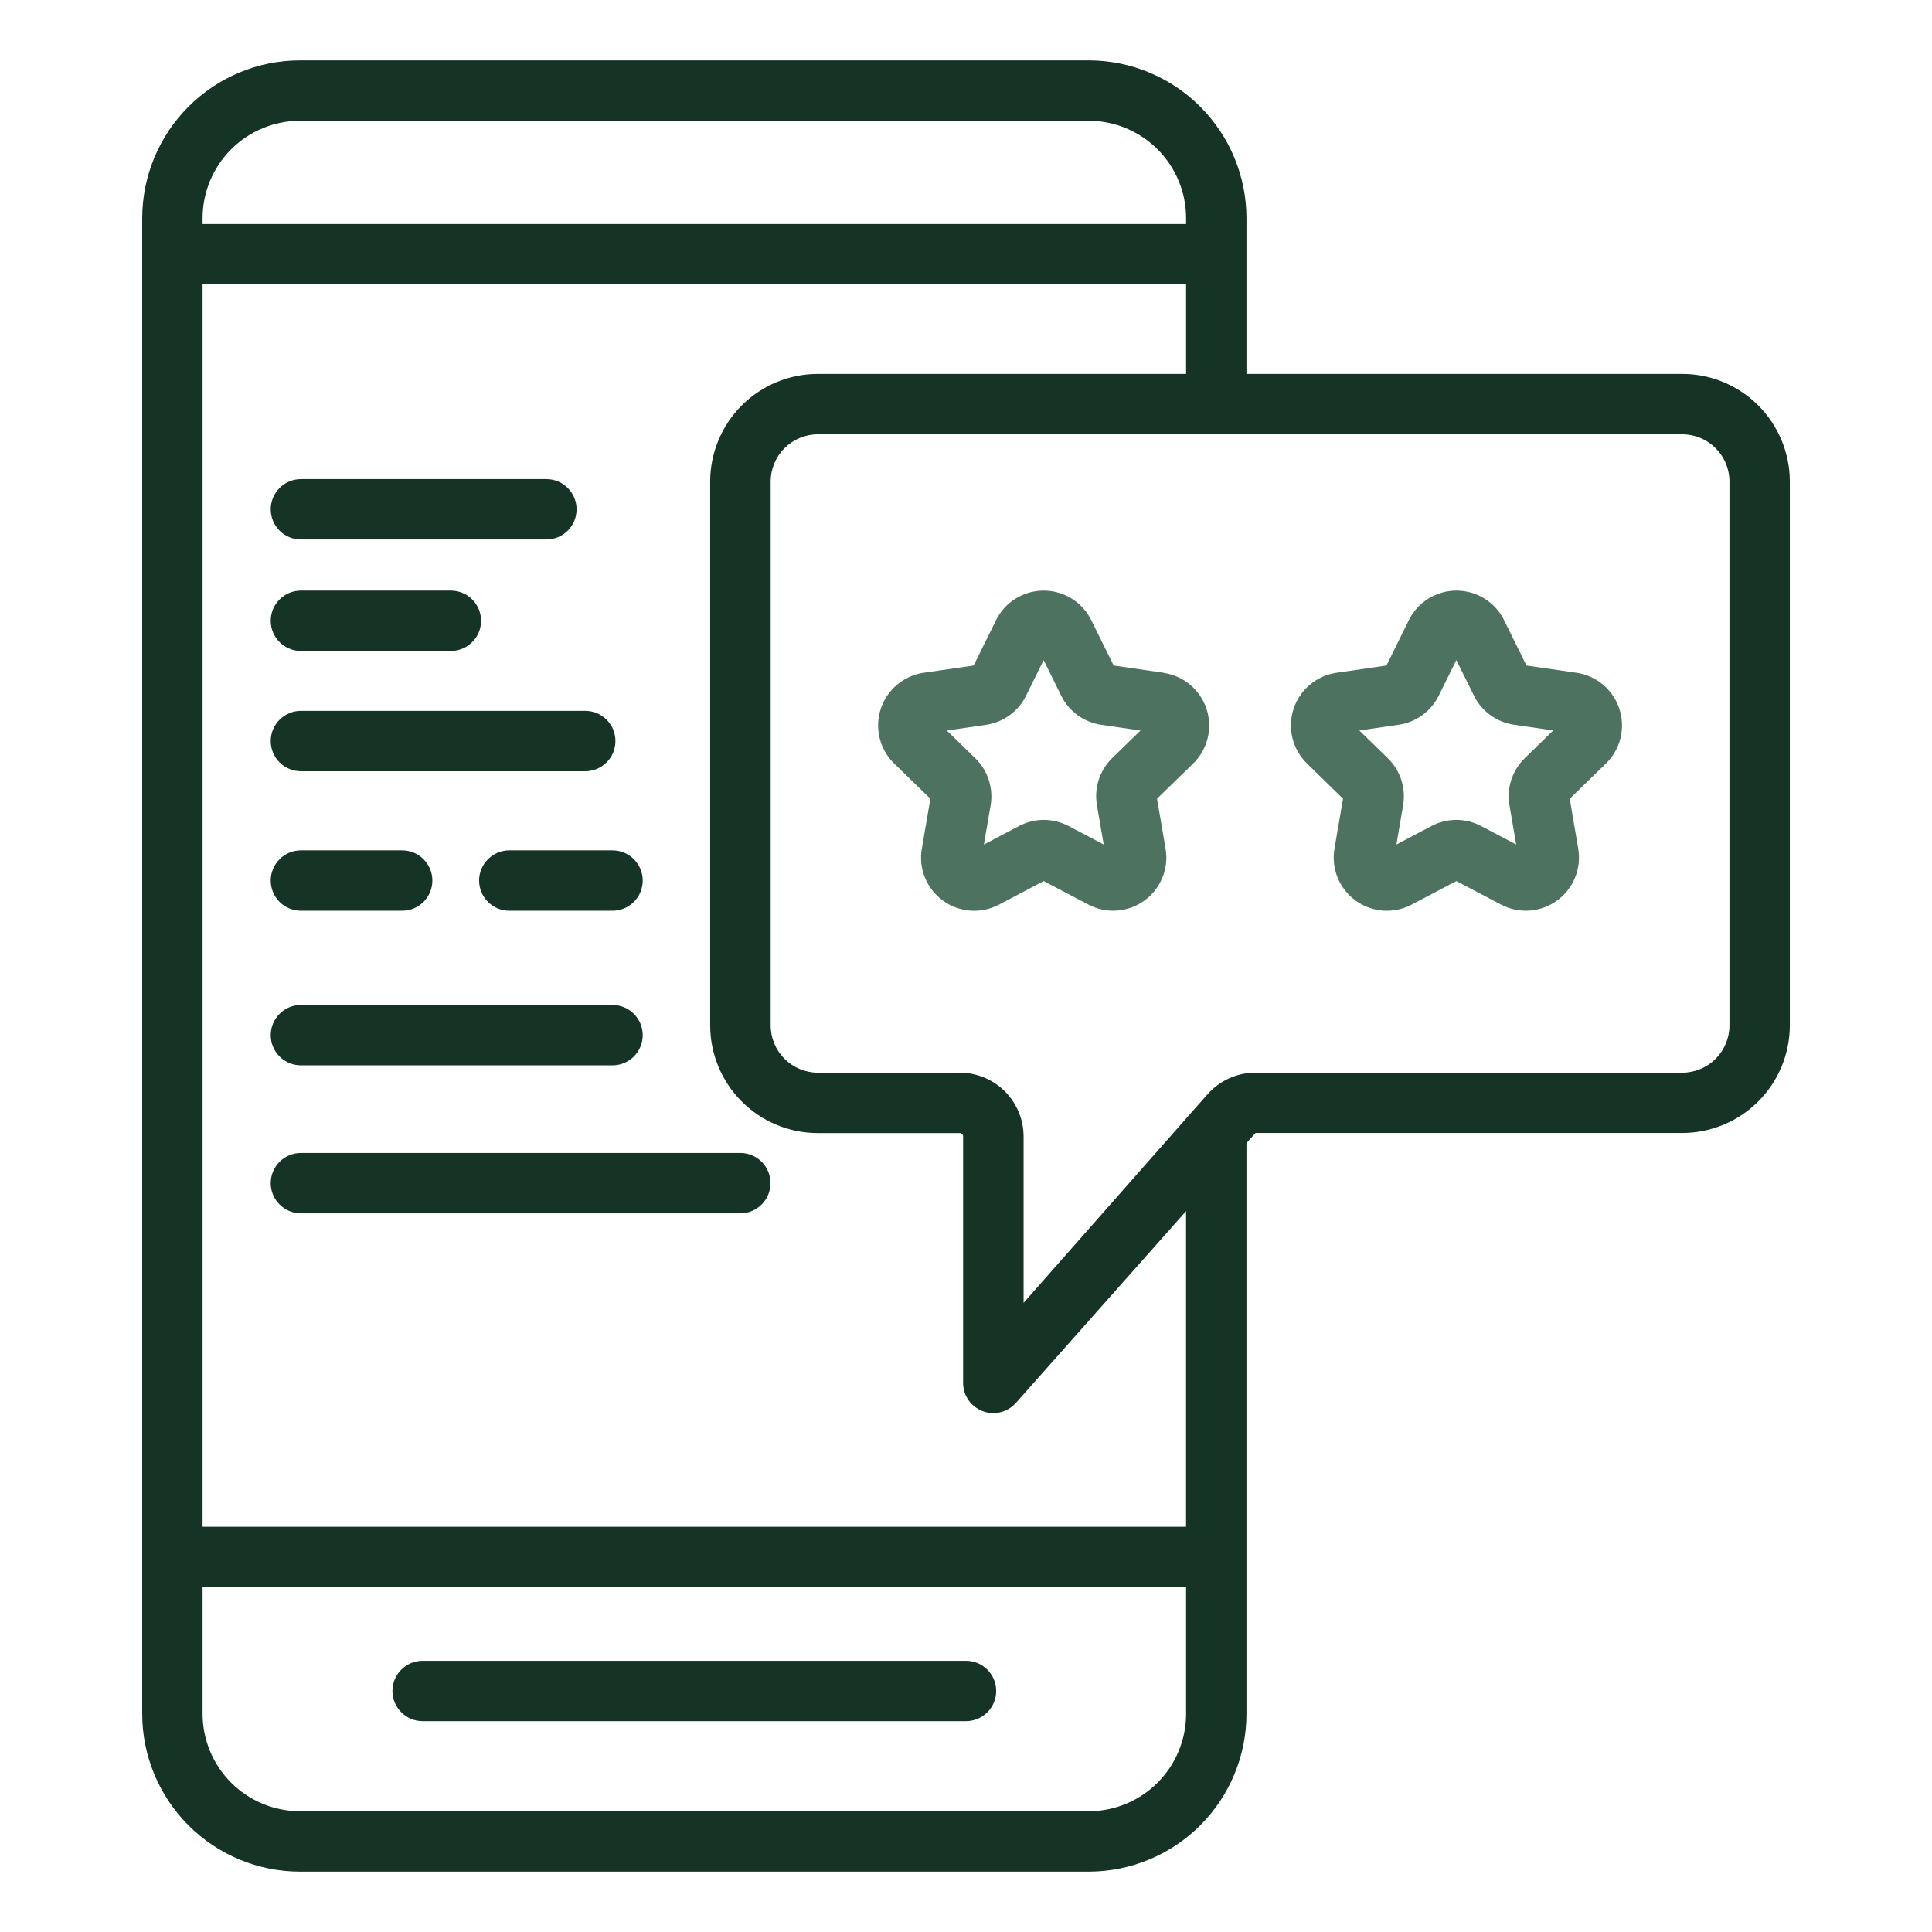 <svg width="48" height="48" viewBox="0 0 48 48" fill="none" xmlns="http://www.w3.org/2000/svg">
<path d="M3.533 5.423V38.674V38.681V38.688V42.578C3.533 43.617 3.946 44.613 4.68 45.348C5.414 46.084 6.409 46.498 7.448 46.5H27.053C28.092 46.498 29.088 46.084 29.822 45.348C30.556 44.613 30.968 43.617 30.968 42.578V38.688V38.681V38.674V28.399L31.193 28.149H41.794C42.503 28.148 43.183 27.866 43.684 27.364C44.185 26.863 44.467 26.183 44.468 25.474V11.963C44.467 11.254 44.185 10.575 43.684 10.073C43.183 9.572 42.503 9.29 41.794 9.29H30.968V5.423C30.968 4.384 30.556 3.387 29.822 2.652C29.088 1.916 28.092 1.502 27.053 1.5H7.448C6.409 1.502 5.414 1.916 4.68 2.652C3.946 3.387 3.533 4.384 3.533 5.423ZM27.053 45H7.448C6.807 44.998 6.192 44.742 5.74 44.288C5.287 43.834 5.033 43.219 5.033 42.578V39.431H29.468V42.581C29.468 43.222 29.213 43.836 28.76 44.29C28.308 44.743 27.694 44.998 27.053 45ZM42.968 11.963V25.476C42.968 25.787 42.844 26.086 42.624 26.306C42.404 26.526 42.106 26.65 41.794 26.651H31.19C30.965 26.65 30.742 26.698 30.537 26.791C30.332 26.883 30.149 27.018 30 27.188L29.687 27.541L25.431 32.369V28.235C25.43 27.814 25.263 27.412 24.966 27.115C24.669 26.818 24.266 26.651 23.846 26.651H20.321C20.01 26.65 19.711 26.526 19.491 26.306C19.271 26.086 19.147 25.787 19.147 25.476V11.963C19.147 11.652 19.271 11.354 19.491 11.134C19.712 10.914 20.01 10.79 20.321 10.79H30.202H30.218C30.218 10.79 30.229 10.79 30.235 10.79H41.794C42.106 10.79 42.404 10.914 42.624 11.134C42.844 11.354 42.968 11.652 42.968 11.963ZM20.318 9.29C19.609 9.29 18.93 9.572 18.428 10.073C17.927 10.575 17.645 11.254 17.644 11.963V25.476C17.645 26.185 17.927 26.865 18.428 27.366C18.929 27.868 19.609 28.15 20.318 28.151H23.843C23.866 28.151 23.887 28.159 23.903 28.175C23.919 28.191 23.928 28.212 23.928 28.235V34.358C23.928 34.511 23.974 34.659 24.061 34.785C24.148 34.91 24.271 35.006 24.413 35.059C24.498 35.092 24.587 35.108 24.678 35.108C24.784 35.108 24.89 35.086 24.987 35.042C25.084 34.998 25.17 34.934 25.241 34.854L29.467 30.091V37.931H5.033V7.065H29.468V9.29H20.318ZM29.468 5.423V5.565H5.033V5.423C5.033 4.781 5.287 4.166 5.74 3.712C6.192 3.258 6.807 3.002 7.448 3H27.053C27.695 3.002 28.309 3.258 28.762 3.712C29.215 4.166 29.469 4.781 29.468 5.423Z" fill="#163425"/>
<path d="M28.912 16.715L27.669 16.535L27.113 15.41C27.004 15.188 26.836 15.002 26.626 14.872C26.417 14.742 26.175 14.673 25.929 14.673C25.683 14.673 25.441 14.742 25.232 14.872C25.022 15.002 24.854 15.188 24.745 15.41L24.19 16.535L22.947 16.715C22.703 16.751 22.474 16.854 22.286 17.013C22.097 17.172 21.957 17.38 21.881 17.615C21.805 17.849 21.796 18.1 21.855 18.34C21.914 18.579 22.038 18.797 22.215 18.969L23.115 19.844L22.903 21.083C22.86 21.326 22.887 21.576 22.98 21.804C23.073 22.033 23.228 22.231 23.427 22.376C23.627 22.521 23.863 22.607 24.11 22.625C24.356 22.642 24.602 22.59 24.82 22.475L25.93 21.89L27.042 22.475C27.26 22.589 27.506 22.641 27.752 22.623C27.998 22.605 28.234 22.519 28.433 22.374C28.633 22.229 28.787 22.031 28.88 21.803C28.973 21.575 29 21.325 28.958 21.082L28.746 19.844L29.646 18.968C29.821 18.796 29.945 18.578 30.004 18.339C30.062 18.101 30.053 17.85 29.977 17.616C29.9 17.383 29.761 17.175 29.573 17.016C29.385 16.857 29.157 16.754 28.913 16.718L28.912 16.715ZM27.628 18.838C27.476 18.988 27.363 19.172 27.297 19.376C27.232 19.579 27.217 19.796 27.253 20.006L27.421 20.981L26.548 20.522C26.358 20.423 26.147 20.37 25.932 20.37C25.718 20.37 25.507 20.423 25.317 20.522L24.444 20.982L24.612 20.007C24.648 19.796 24.631 19.579 24.565 19.376C24.499 19.172 24.384 18.988 24.231 18.839L23.524 18.15L24.499 18.008C24.71 17.977 24.912 17.895 25.085 17.769C25.258 17.643 25.398 17.477 25.492 17.285L25.929 16.401L26.366 17.287C26.461 17.478 26.601 17.644 26.774 17.77C26.948 17.895 27.148 17.977 27.36 18.008L28.335 18.15L27.628 18.838Z" fill="#4D7360"/>
<path d="M33.367 19.844L33.155 21.081C33.113 21.324 33.14 21.574 33.232 21.803C33.325 22.032 33.48 22.23 33.68 22.375C33.879 22.52 34.115 22.607 34.362 22.624C34.608 22.642 34.854 22.59 35.072 22.475L36.182 21.89L37.294 22.475C37.513 22.589 37.758 22.641 38.004 22.623C38.25 22.605 38.486 22.519 38.685 22.374C38.885 22.229 39.04 22.031 39.132 21.803C39.225 21.575 39.252 21.325 39.21 21.082L39 19.845L39.9 18.969C40.077 18.797 40.201 18.579 40.26 18.34C40.319 18.1 40.31 17.849 40.234 17.615C40.158 17.38 40.018 17.172 39.829 17.013C39.641 16.854 39.412 16.751 39.168 16.715L37.925 16.535L37.37 15.41C37.261 15.188 37.092 15.002 36.883 14.872C36.673 14.742 36.432 14.673 36.185 14.673C35.939 14.673 35.697 14.742 35.488 14.872C35.279 15.002 35.11 15.188 35.001 15.41L34.446 16.535L33.204 16.715C32.96 16.751 32.731 16.854 32.542 17.013C32.354 17.172 32.214 17.38 32.137 17.614C32.061 17.849 32.052 18.1 32.111 18.339C32.17 18.579 32.295 18.797 32.471 18.969L33.367 19.844ZM34.752 18.006C34.964 17.975 35.165 17.893 35.338 17.767C35.511 17.641 35.651 17.475 35.746 17.283L36.182 16.399L36.619 17.282C36.713 17.474 36.853 17.641 37.027 17.767C37.2 17.893 37.402 17.975 37.614 18.006L38.589 18.148L37.883 18.836C37.729 18.986 37.614 19.171 37.548 19.374C37.482 19.578 37.466 19.795 37.502 20.006L37.669 20.981L36.796 20.522C36.606 20.422 36.395 20.37 36.181 20.37C35.966 20.37 35.755 20.422 35.566 20.522L34.694 20.981L34.86 20.006C34.896 19.795 34.88 19.579 34.814 19.375C34.748 19.172 34.633 18.987 34.48 18.838L33.773 18.149L34.752 18.006Z" fill="#4D7360"/>
<path d="M24 41.262H10.5C10.301 41.262 10.11 41.341 9.97 41.482C9.829 41.622 9.75 41.813 9.75 42.012C9.75 42.211 9.829 42.402 9.97 42.542C10.11 42.683 10.301 42.762 10.5 42.762H24C24.199 42.762 24.39 42.683 24.53 42.542C24.671 42.402 24.75 42.211 24.75 42.012C24.75 41.813 24.671 41.622 24.53 41.482C24.39 41.341 24.199 41.262 24 41.262Z" fill="#163425"/>
<path d="M7.476 13.403H13.575C13.774 13.403 13.965 13.324 14.105 13.184C14.246 13.043 14.325 12.852 14.325 12.653C14.325 12.454 14.246 12.264 14.105 12.123C13.965 11.982 13.774 11.903 13.575 11.903H7.476C7.277 11.903 7.086 11.982 6.946 12.123C6.805 12.264 6.726 12.454 6.726 12.653C6.726 12.852 6.805 13.043 6.946 13.184C7.086 13.324 7.277 13.403 7.476 13.403Z" fill="#163425"/>
<path d="M7.476 16.173H11.202C11.401 16.173 11.592 16.094 11.732 15.953C11.873 15.813 11.952 15.622 11.952 15.423C11.952 15.224 11.873 15.033 11.732 14.893C11.592 14.752 11.401 14.673 11.202 14.673H7.476C7.277 14.673 7.086 14.752 6.946 14.893C6.805 15.033 6.726 15.224 6.726 15.423C6.726 15.622 6.805 15.813 6.946 15.953C7.086 16.094 7.277 16.173 7.476 16.173Z" fill="#163425"/>
<path d="M7.476 19.161H14.54C14.739 19.161 14.93 19.082 15.071 18.941C15.211 18.801 15.29 18.61 15.29 18.411C15.29 18.212 15.211 18.021 15.071 17.881C14.93 17.74 14.739 17.661 14.54 17.661H7.476C7.277 17.661 7.086 17.74 6.946 17.881C6.805 18.021 6.726 18.212 6.726 18.411C6.726 18.61 6.805 18.801 6.946 18.941C7.086 19.082 7.277 19.161 7.476 19.161Z" fill="#163425"/>
<path d="M7.476 22.627H9.992C10.191 22.627 10.381 22.548 10.522 22.408C10.663 22.267 10.742 22.076 10.742 21.877C10.742 21.678 10.663 21.488 10.522 21.347C10.381 21.206 10.191 21.127 9.992 21.127H7.476C7.277 21.127 7.086 21.206 6.946 21.347C6.805 21.488 6.726 21.678 6.726 21.877C6.726 22.076 6.805 22.267 6.946 22.408C7.086 22.548 7.277 22.627 7.476 22.627Z" fill="#163425"/>
<path d="M12.653 21.127C12.454 21.127 12.264 21.206 12.123 21.347C11.982 21.488 11.903 21.678 11.903 21.877C11.903 22.076 11.982 22.267 12.123 22.408C12.264 22.548 12.454 22.627 12.653 22.627H15.218C15.416 22.627 15.607 22.548 15.748 22.408C15.889 22.267 15.968 22.076 15.968 21.877C15.968 21.678 15.889 21.488 15.748 21.347C15.607 21.206 15.416 21.127 15.218 21.127H12.653Z" fill="#163425"/>
<path d="M7.476 26.468H15.218C15.416 26.468 15.607 26.389 15.748 26.249C15.889 26.108 15.968 25.917 15.968 25.718C15.968 25.519 15.889 25.329 15.748 25.188C15.607 25.047 15.416 24.968 15.218 24.968H7.476C7.277 24.968 7.086 25.047 6.946 25.188C6.805 25.329 6.726 25.519 6.726 25.718C6.726 25.917 6.805 26.108 6.946 26.249C7.086 26.389 7.277 26.468 7.476 26.468Z" fill="#163425"/>
<path d="M6.726 29.395C6.726 29.594 6.805 29.785 6.946 29.925C7.086 30.066 7.277 30.145 7.476 30.145H18.393C18.592 30.145 18.783 30.066 18.923 29.925C19.064 29.785 19.143 29.594 19.143 29.395C19.143 29.196 19.064 29.005 18.923 28.864C18.783 28.724 18.592 28.645 18.393 28.645H7.476C7.277 28.645 7.086 28.724 6.946 28.864C6.805 29.005 6.726 29.196 6.726 29.395Z" fill="#163425"/>
</svg>
